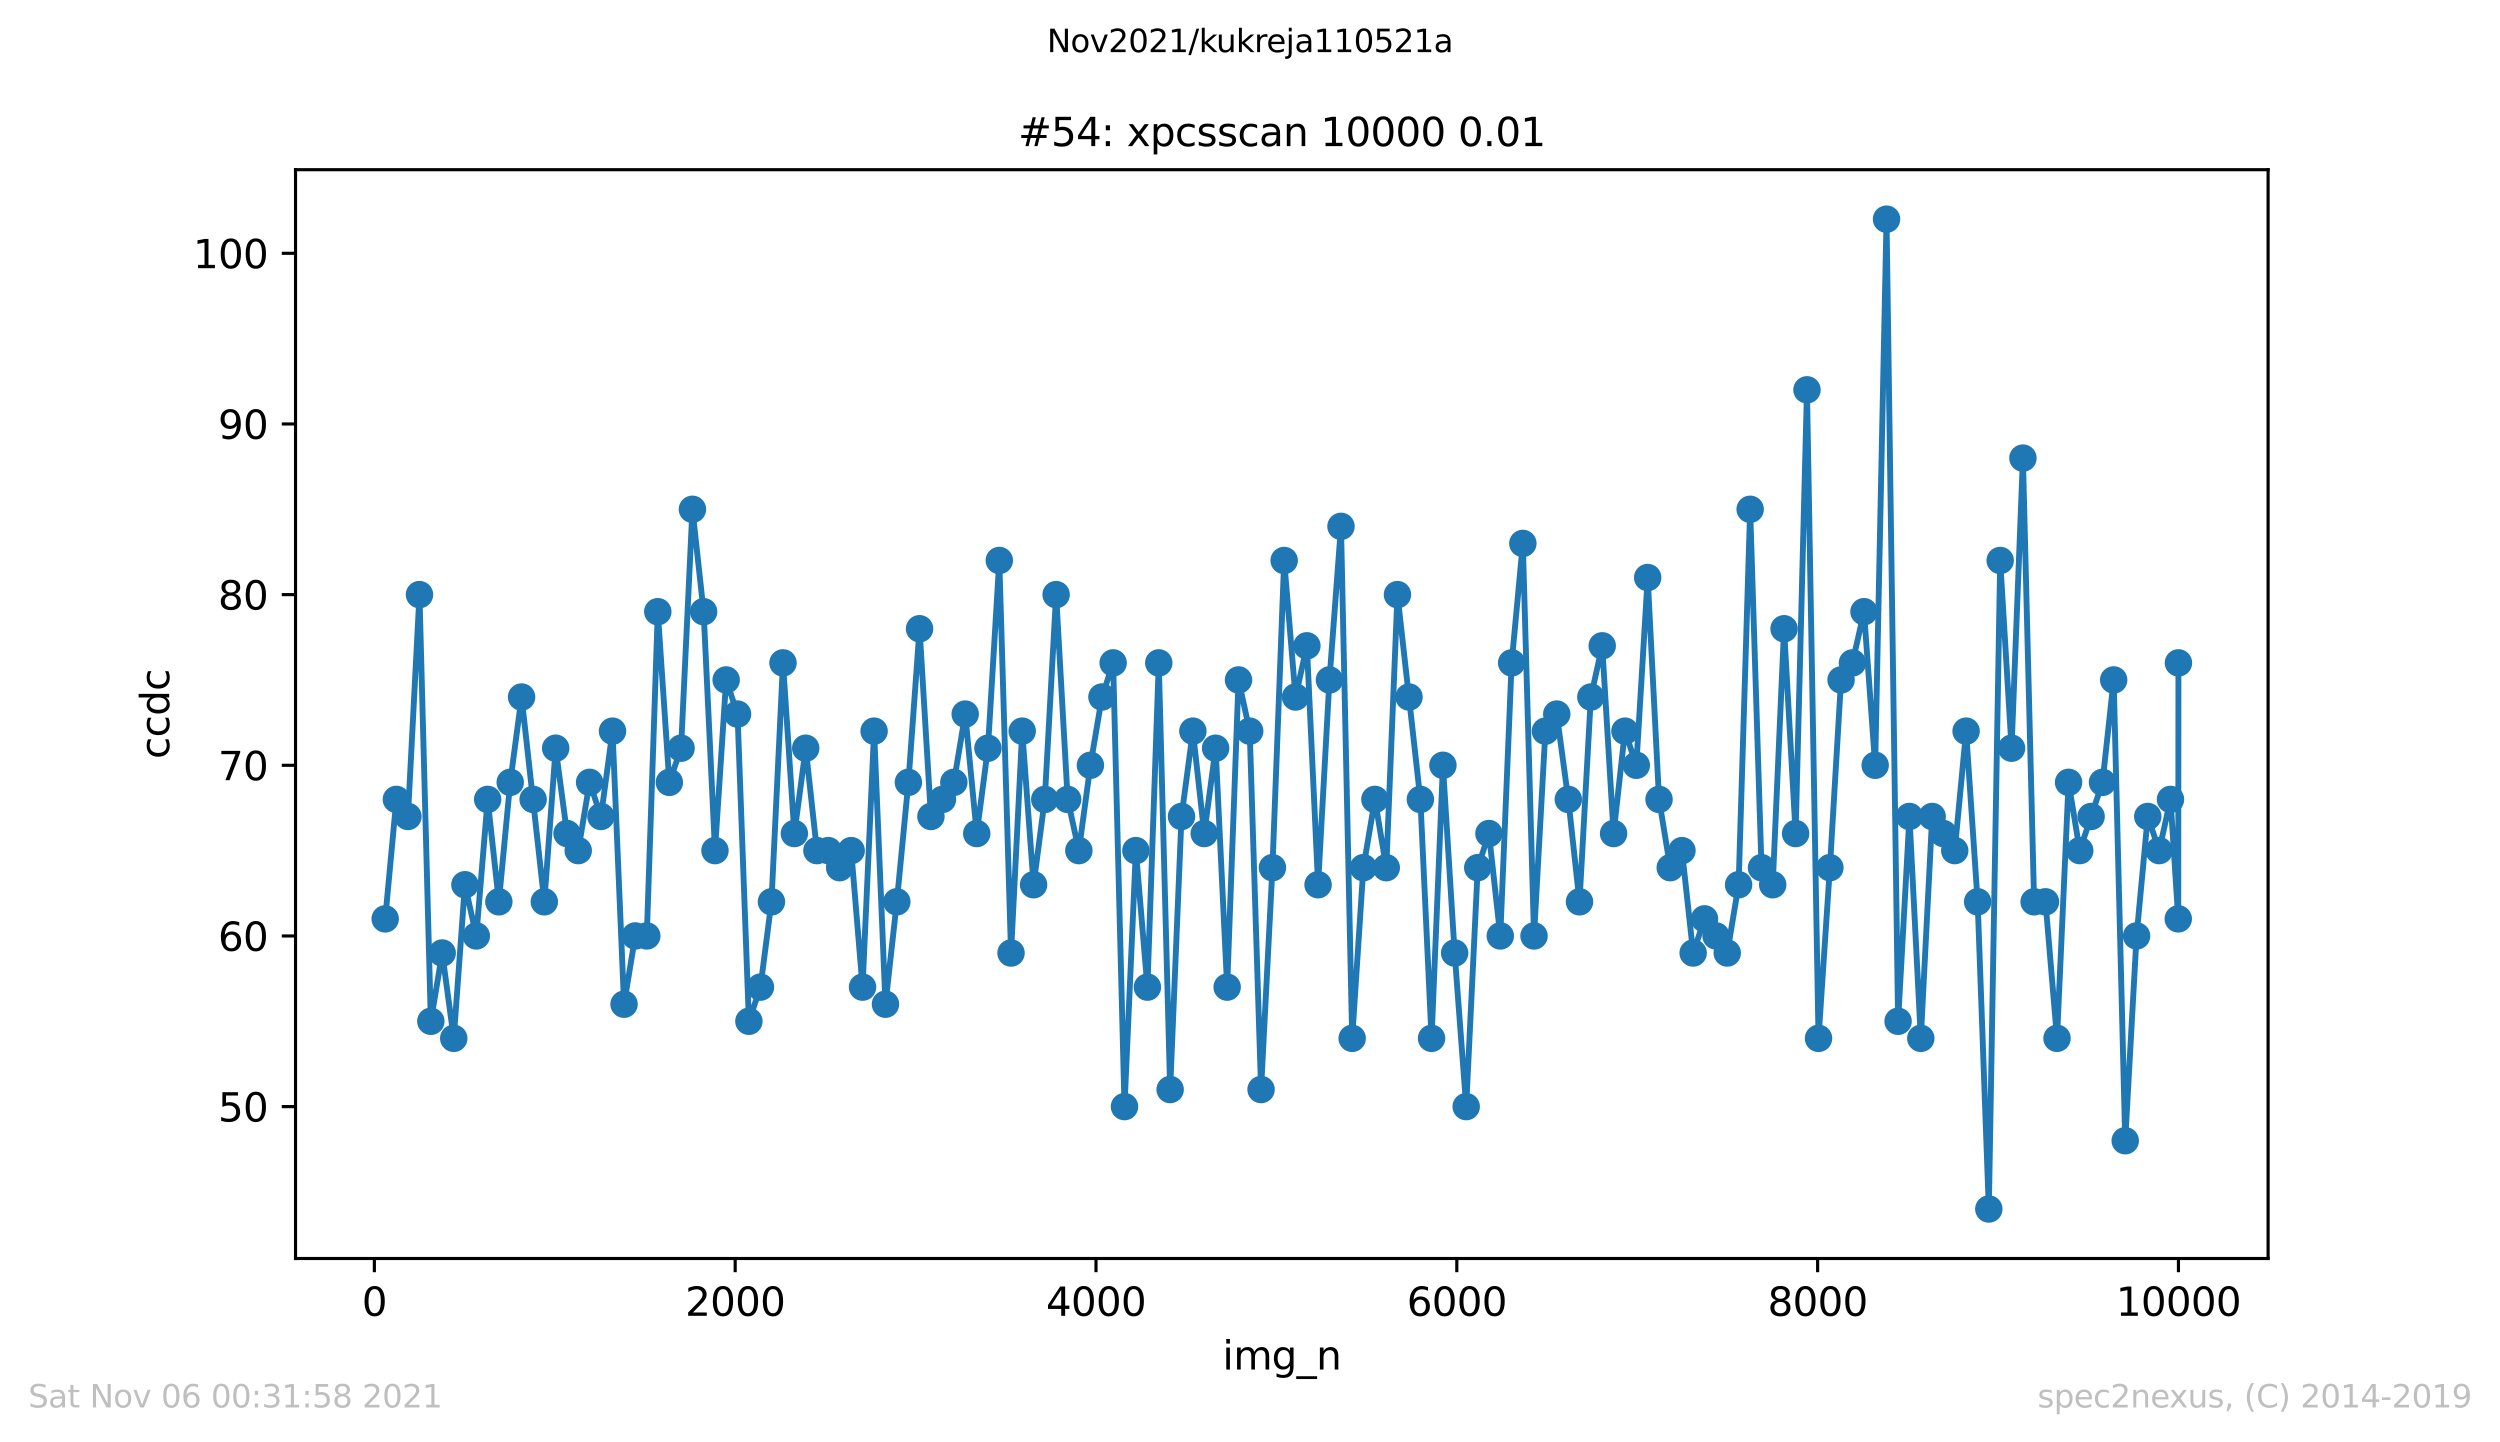 <?xml version="1.0" encoding="utf-8" standalone="no"?>
<!DOCTYPE svg PUBLIC "-//W3C//DTD SVG 1.1//EN"
  "http://www.w3.org/Graphics/SVG/1.1/DTD/svg11.dtd">
<svg height="367.2pt" version="1.1" viewBox="0 0 636.48 367.2" width="636.48pt" xmlns="http://www.w3.org/2000/svg" xmlns:xlink="http://www.w3.org/1999/xlink">
 <defs>
  <style type="text/css">*{stroke-linecap:butt;stroke-linejoin:round;}</style>
 </defs>
 <g id="figure_1">
  <g id="patch_1">
   <path d="M 0 367.2 
L 636.48 367.2 
L 636.48 0 
L 0 0 
z
" style="fill:#ffffff;"/>
  </g>
  <g id="axes_1">
   <g id="patch_2">
    <path d="M 75.24 320.4 
L 577.44 320.4 
L 577.44 43.2 
L 75.24 43.2 
z
" style="fill:#ffffff;"/>
   </g>
   <g id="matplotlib.axis_1">
    <g id="xtick_1">
     <g id="line2d_1">
      <defs>
       <path d="M 0 0 
L 0 3.5 
" id="ma8205737f3" style="stroke:#000000;stroke-width:0.8;"/>
      </defs>
      <g>
       <use style="stroke:#000000;stroke-width:0.8;" x="95.311" xlink:href="#ma8205737f3" y="320.4"/>
      </g>
     </g>
     <g id="text_1">
      <!-- 0 -->
      <g transform="translate(92.13 334.998)scale(0.1 -0.1)">
       <defs>
        <path d="M 2034 4250 
Q 1547 4250 1301 3770 
Q 1056 3291 1056 2328 
Q 1056 1369 1301 889 
Q 1547 409 2034 409 
Q 2525 409 2770 889 
Q 3016 1369 3016 2328 
Q 3016 3291 2770 3770 
Q 2525 4250 2034 4250 
z
M 2034 4750 
Q 2819 4750 3233 4129 
Q 3647 3509 3647 2328 
Q 3647 1150 3233 529 
Q 2819 -91 2034 -91 
Q 1250 -91 836 529 
Q 422 1150 422 2328 
Q 422 3509 836 4129 
Q 1250 4750 2034 4750 
z
" id="DejaVuSans-30" transform="scale(0.016)"/>
       </defs>
       <use xlink:href="#DejaVuSans-30"/>
      </g>
     </g>
    </g>
    <g id="xtick_2">
     <g id="line2d_2">
      <g>
       <use style="stroke:#000000;stroke-width:0.8;" x="187.172" xlink:href="#ma8205737f3" y="320.4"/>
      </g>
     </g>
     <g id="text_2">
      <!-- 2000 -->
      <g transform="translate(174.447 334.998)scale(0.1 -0.1)">
       <defs>
        <path d="M 1228 531 
L 3431 531 
L 3431 0 
L 469 0 
L 469 531 
Q 828 903 1448 1529 
Q 2069 2156 2228 2338 
Q 2531 2678 2651 2914 
Q 2772 3150 2772 3378 
Q 2772 3750 2511 3984 
Q 2250 4219 1831 4219 
Q 1534 4219 1204 4116 
Q 875 4013 500 3803 
L 500 4441 
Q 881 4594 1212 4672 
Q 1544 4750 1819 4750 
Q 2544 4750 2975 4387 
Q 3406 4025 3406 3419 
Q 3406 3131 3298 2873 
Q 3191 2616 2906 2266 
Q 2828 2175 2409 1742 
Q 1991 1309 1228 531 
z
" id="DejaVuSans-32" transform="scale(0.016)"/>
       </defs>
       <use xlink:href="#DejaVuSans-32"/>
       <use x="63.623" xlink:href="#DejaVuSans-30"/>
       <use x="127.246" xlink:href="#DejaVuSans-30"/>
       <use x="190.869" xlink:href="#DejaVuSans-30"/>
      </g>
     </g>
    </g>
    <g id="xtick_3">
     <g id="line2d_3">
      <g>
       <use style="stroke:#000000;stroke-width:0.8;" x="279.032" xlink:href="#ma8205737f3" y="320.4"/>
      </g>
     </g>
     <g id="text_3">
      <!-- 4000 -->
      <g transform="translate(266.307 334.998)scale(0.1 -0.1)">
       <defs>
        <path d="M 2419 4116 
L 825 1625 
L 2419 1625 
L 2419 4116 
z
M 2253 4666 
L 3047 4666 
L 3047 1625 
L 3713 1625 
L 3713 1100 
L 3047 1100 
L 3047 0 
L 2419 0 
L 2419 1100 
L 313 1100 
L 313 1709 
L 2253 4666 
z
" id="DejaVuSans-34" transform="scale(0.016)"/>
       </defs>
       <use xlink:href="#DejaVuSans-34"/>
       <use x="63.623" xlink:href="#DejaVuSans-30"/>
       <use x="127.246" xlink:href="#DejaVuSans-30"/>
       <use x="190.869" xlink:href="#DejaVuSans-30"/>
      </g>
     </g>
    </g>
    <g id="xtick_4">
     <g id="line2d_4">
      <g>
       <use style="stroke:#000000;stroke-width:0.8;" x="370.892" xlink:href="#ma8205737f3" y="320.4"/>
      </g>
     </g>
     <g id="text_4">
      <!-- 6000 -->
      <g transform="translate(358.167 334.998)scale(0.1 -0.1)">
       <defs>
        <path d="M 2113 2584 
Q 1688 2584 1439 2293 
Q 1191 2003 1191 1497 
Q 1191 994 1439 701 
Q 1688 409 2113 409 
Q 2538 409 2786 701 
Q 3034 994 3034 1497 
Q 3034 2003 2786 2293 
Q 2538 2584 2113 2584 
z
M 3366 4563 
L 3366 3988 
Q 3128 4100 2886 4159 
Q 2644 4219 2406 4219 
Q 1781 4219 1451 3797 
Q 1122 3375 1075 2522 
Q 1259 2794 1537 2939 
Q 1816 3084 2150 3084 
Q 2853 3084 3261 2657 
Q 3669 2231 3669 1497 
Q 3669 778 3244 343 
Q 2819 -91 2113 -91 
Q 1303 -91 875 529 
Q 447 1150 447 2328 
Q 447 3434 972 4092 
Q 1497 4750 2381 4750 
Q 2619 4750 2861 4703 
Q 3103 4656 3366 4563 
z
" id="DejaVuSans-36" transform="scale(0.016)"/>
       </defs>
       <use xlink:href="#DejaVuSans-36"/>
       <use x="63.623" xlink:href="#DejaVuSans-30"/>
       <use x="127.246" xlink:href="#DejaVuSans-30"/>
       <use x="190.869" xlink:href="#DejaVuSans-30"/>
      </g>
     </g>
    </g>
    <g id="xtick_5">
     <g id="line2d_5">
      <g>
       <use style="stroke:#000000;stroke-width:0.8;" x="462.752" xlink:href="#ma8205737f3" y="320.4"/>
      </g>
     </g>
     <g id="text_5">
      <!-- 8000 -->
      <g transform="translate(450.027 334.998)scale(0.1 -0.1)">
       <defs>
        <path d="M 2034 2216 
Q 1584 2216 1326 1975 
Q 1069 1734 1069 1313 
Q 1069 891 1326 650 
Q 1584 409 2034 409 
Q 2484 409 2743 651 
Q 3003 894 3003 1313 
Q 3003 1734 2745 1975 
Q 2488 2216 2034 2216 
z
M 1403 2484 
Q 997 2584 770 2862 
Q 544 3141 544 3541 
Q 544 4100 942 4425 
Q 1341 4750 2034 4750 
Q 2731 4750 3128 4425 
Q 3525 4100 3525 3541 
Q 3525 3141 3298 2862 
Q 3072 2584 2669 2484 
Q 3125 2378 3379 2068 
Q 3634 1759 3634 1313 
Q 3634 634 3220 271 
Q 2806 -91 2034 -91 
Q 1263 -91 848 271 
Q 434 634 434 1313 
Q 434 1759 690 2068 
Q 947 2378 1403 2484 
z
M 1172 3481 
Q 1172 3119 1398 2916 
Q 1625 2713 2034 2713 
Q 2441 2713 2670 2916 
Q 2900 3119 2900 3481 
Q 2900 3844 2670 4047 
Q 2441 4250 2034 4250 
Q 1625 4250 1398 4047 
Q 1172 3844 1172 3481 
z
" id="DejaVuSans-38" transform="scale(0.016)"/>
       </defs>
       <use xlink:href="#DejaVuSans-38"/>
       <use x="63.623" xlink:href="#DejaVuSans-30"/>
       <use x="127.246" xlink:href="#DejaVuSans-30"/>
       <use x="190.869" xlink:href="#DejaVuSans-30"/>
      </g>
     </g>
    </g>
    <g id="xtick_6">
     <g id="line2d_6">
      <g>
       <use style="stroke:#000000;stroke-width:0.8;" x="554.613" xlink:href="#ma8205737f3" y="320.4"/>
      </g>
     </g>
     <g id="text_6">
      <!-- 10000 -->
      <g transform="translate(538.706 334.998)scale(0.1 -0.1)">
       <defs>
        <path d="M 794 531 
L 1825 531 
L 1825 4091 
L 703 3866 
L 703 4441 
L 1819 4666 
L 2450 4666 
L 2450 531 
L 3481 531 
L 3481 0 
L 794 0 
L 794 531 
z
" id="DejaVuSans-31" transform="scale(0.016)"/>
       </defs>
       <use xlink:href="#DejaVuSans-31"/>
       <use x="63.623" xlink:href="#DejaVuSans-30"/>
       <use x="127.246" xlink:href="#DejaVuSans-30"/>
       <use x="190.869" xlink:href="#DejaVuSans-30"/>
       <use x="254.492" xlink:href="#DejaVuSans-30"/>
      </g>
     </g>
    </g>
    <g id="text_7">
     <!-- img_n -->
     <g transform="translate(311.238 348.677)scale(0.1 -0.1)">
      <defs>
       <path d="M 603 3500 
L 1178 3500 
L 1178 0 
L 603 0 
L 603 3500 
z
M 603 4863 
L 1178 4863 
L 1178 4134 
L 603 4134 
L 603 4863 
z
" id="DejaVuSans-69" transform="scale(0.016)"/>
       <path d="M 3328 2828 
Q 3544 3216 3844 3400 
Q 4144 3584 4550 3584 
Q 5097 3584 5394 3201 
Q 5691 2819 5691 2113 
L 5691 0 
L 5113 0 
L 5113 2094 
Q 5113 2597 4934 2840 
Q 4756 3084 4391 3084 
Q 3944 3084 3684 2787 
Q 3425 2491 3425 1978 
L 3425 0 
L 2847 0 
L 2847 2094 
Q 2847 2600 2669 2842 
Q 2491 3084 2119 3084 
Q 1678 3084 1418 2786 
Q 1159 2488 1159 1978 
L 1159 0 
L 581 0 
L 581 3500 
L 1159 3500 
L 1159 2956 
Q 1356 3278 1631 3431 
Q 1906 3584 2284 3584 
Q 2666 3584 2933 3390 
Q 3200 3197 3328 2828 
z
" id="DejaVuSans-6d" transform="scale(0.016)"/>
       <path d="M 2906 1791 
Q 2906 2416 2648 2759 
Q 2391 3103 1925 3103 
Q 1463 3103 1205 2759 
Q 947 2416 947 1791 
Q 947 1169 1205 825 
Q 1463 481 1925 481 
Q 2391 481 2648 825 
Q 2906 1169 2906 1791 
z
M 3481 434 
Q 3481 -459 3084 -895 
Q 2688 -1331 1869 -1331 
Q 1566 -1331 1297 -1286 
Q 1028 -1241 775 -1147 
L 775 -588 
Q 1028 -725 1275 -790 
Q 1522 -856 1778 -856 
Q 2344 -856 2625 -561 
Q 2906 -266 2906 331 
L 2906 616 
Q 2728 306 2450 153 
Q 2172 0 1784 0 
Q 1141 0 747 490 
Q 353 981 353 1791 
Q 353 2603 747 3093 
Q 1141 3584 1784 3584 
Q 2172 3584 2450 3431 
Q 2728 3278 2906 2969 
L 2906 3500 
L 3481 3500 
L 3481 434 
z
" id="DejaVuSans-67" transform="scale(0.016)"/>
       <path d="M 3263 -1063 
L 3263 -1509 
L -63 -1509 
L -63 -1063 
L 3263 -1063 
z
" id="DejaVuSans-5f" transform="scale(0.016)"/>
       <path d="M 3513 2113 
L 3513 0 
L 2938 0 
L 2938 2094 
Q 2938 2591 2744 2837 
Q 2550 3084 2163 3084 
Q 1697 3084 1428 2787 
Q 1159 2491 1159 1978 
L 1159 0 
L 581 0 
L 581 3500 
L 1159 3500 
L 1159 2956 
Q 1366 3272 1645 3428 
Q 1925 3584 2291 3584 
Q 2894 3584 3203 3211 
Q 3513 2838 3513 2113 
z
" id="DejaVuSans-6e" transform="scale(0.016)"/>
      </defs>
      <use xlink:href="#DejaVuSans-69"/>
      <use x="27.783" xlink:href="#DejaVuSans-6d"/>
      <use x="125.195" xlink:href="#DejaVuSans-67"/>
      <use x="188.672" xlink:href="#DejaVuSans-5f"/>
      <use x="238.672" xlink:href="#DejaVuSans-6e"/>
     </g>
    </g>
   </g>
   <g id="matplotlib.axis_2">
    <g id="ytick_1">
     <g id="line2d_7">
      <defs>
       <path d="M 0 0 
L -3.5 0 
" id="ma0d71c9912" style="stroke:#000000;stroke-width:0.8;"/>
      </defs>
      <g>
       <use style="stroke:#000000;stroke-width:0.8;" x="75.24" xlink:href="#ma0d71c9912" y="281.731"/>
      </g>
     </g>
     <g id="text_8">
      <!-- 50 -->
      <g transform="translate(55.515 285.53)scale(0.1 -0.1)">
       <defs>
        <path d="M 691 4666 
L 3169 4666 
L 3169 4134 
L 1269 4134 
L 1269 2991 
Q 1406 3038 1543 3061 
Q 1681 3084 1819 3084 
Q 2600 3084 3056 2656 
Q 3513 2228 3513 1497 
Q 3513 744 3044 326 
Q 2575 -91 1722 -91 
Q 1428 -91 1123 -41 
Q 819 9 494 109 
L 494 744 
Q 775 591 1075 516 
Q 1375 441 1709 441 
Q 2250 441 2565 725 
Q 2881 1009 2881 1497 
Q 2881 1984 2565 2268 
Q 2250 2553 1709 2553 
Q 1456 2553 1204 2497 
Q 953 2441 691 2322 
L 691 4666 
z
" id="DejaVuSans-35" transform="scale(0.016)"/>
       </defs>
       <use xlink:href="#DejaVuSans-35"/>
       <use x="63.623" xlink:href="#DejaVuSans-30"/>
      </g>
     </g>
    </g>
    <g id="ytick_2">
     <g id="line2d_8">
      <g>
       <use style="stroke:#000000;stroke-width:0.8;" x="75.24" xlink:href="#ma0d71c9912" y="238.283"/>
      </g>
     </g>
     <g id="text_9">
      <!-- 60 -->
      <g transform="translate(55.515 242.082)scale(0.1 -0.1)">
       <use xlink:href="#DejaVuSans-36"/>
       <use x="63.623" xlink:href="#DejaVuSans-30"/>
      </g>
     </g>
    </g>
    <g id="ytick_3">
     <g id="line2d_9">
      <g>
       <use style="stroke:#000000;stroke-width:0.8;" x="75.24" xlink:href="#ma0d71c9912" y="194.834"/>
      </g>
     </g>
     <g id="text_10">
      <!-- 70 -->
      <g transform="translate(55.515 198.634)scale(0.1 -0.1)">
       <defs>
        <path d="M 525 4666 
L 3525 4666 
L 3525 4397 
L 1831 0 
L 1172 0 
L 2766 4134 
L 525 4134 
L 525 4666 
z
" id="DejaVuSans-37" transform="scale(0.016)"/>
       </defs>
       <use xlink:href="#DejaVuSans-37"/>
       <use x="63.623" xlink:href="#DejaVuSans-30"/>
      </g>
     </g>
    </g>
    <g id="ytick_4">
     <g id="line2d_10">
      <g>
       <use style="stroke:#000000;stroke-width:0.8;" x="75.24" xlink:href="#ma0d71c9912" y="151.386"/>
      </g>
     </g>
     <g id="text_11">
      <!-- 80 -->
      <g transform="translate(55.515 155.185)scale(0.1 -0.1)">
       <use xlink:href="#DejaVuSans-38"/>
       <use x="63.623" xlink:href="#DejaVuSans-30"/>
      </g>
     </g>
    </g>
    <g id="ytick_5">
     <g id="line2d_11">
      <g>
       <use style="stroke:#000000;stroke-width:0.8;" x="75.24" xlink:href="#ma0d71c9912" y="107.938"/>
      </g>
     </g>
     <g id="text_12">
      <!-- 90 -->
      <g transform="translate(55.515 111.737)scale(0.1 -0.1)">
       <defs>
        <path d="M 703 97 
L 703 672 
Q 941 559 1184 500 
Q 1428 441 1663 441 
Q 2288 441 2617 861 
Q 2947 1281 2994 2138 
Q 2813 1869 2534 1725 
Q 2256 1581 1919 1581 
Q 1219 1581 811 2004 
Q 403 2428 403 3163 
Q 403 3881 828 4315 
Q 1253 4750 1959 4750 
Q 2769 4750 3195 4129 
Q 3622 3509 3622 2328 
Q 3622 1225 3098 567 
Q 2575 -91 1691 -91 
Q 1453 -91 1209 -44 
Q 966 3 703 97 
z
M 1959 2075 
Q 2384 2075 2632 2365 
Q 2881 2656 2881 3163 
Q 2881 3666 2632 3958 
Q 2384 4250 1959 4250 
Q 1534 4250 1286 3958 
Q 1038 3666 1038 3163 
Q 1038 2656 1286 2365 
Q 1534 2075 1959 2075 
z
" id="DejaVuSans-39" transform="scale(0.016)"/>
       </defs>
       <use xlink:href="#DejaVuSans-39"/>
       <use x="63.623" xlink:href="#DejaVuSans-30"/>
      </g>
     </g>
    </g>
    <g id="ytick_6">
     <g id="line2d_12">
      <g>
       <use style="stroke:#000000;stroke-width:0.8;" x="75.24" xlink:href="#ma0d71c9912" y="64.49"/>
      </g>
     </g>
     <g id="text_13">
      <!-- 100 -->
      <g transform="translate(49.153 68.289)scale(0.1 -0.1)">
       <use xlink:href="#DejaVuSans-31"/>
       <use x="63.623" xlink:href="#DejaVuSans-30"/>
       <use x="127.246" xlink:href="#DejaVuSans-30"/>
      </g>
     </g>
    </g>
    <g id="text_14">
     <!-- ccdc -->
     <g transform="translate(43.073 193.222)rotate(-90)scale(0.1 -0.1)">
      <defs>
       <path d="M 3122 3366 
L 3122 2828 
Q 2878 2963 2633 3030 
Q 2388 3097 2138 3097 
Q 1578 3097 1268 2742 
Q 959 2388 959 1747 
Q 959 1106 1268 751 
Q 1578 397 2138 397 
Q 2388 397 2633 464 
Q 2878 531 3122 666 
L 3122 134 
Q 2881 22 2623 -34 
Q 2366 -91 2075 -91 
Q 1284 -91 818 406 
Q 353 903 353 1747 
Q 353 2603 823 3093 
Q 1294 3584 2113 3584 
Q 2378 3584 2631 3529 
Q 2884 3475 3122 3366 
z
" id="DejaVuSans-63" transform="scale(0.016)"/>
       <path d="M 2906 2969 
L 2906 4863 
L 3481 4863 
L 3481 0 
L 2906 0 
L 2906 525 
Q 2725 213 2448 61 
Q 2172 -91 1784 -91 
Q 1150 -91 751 415 
Q 353 922 353 1747 
Q 353 2572 751 3078 
Q 1150 3584 1784 3584 
Q 2172 3584 2448 3432 
Q 2725 3281 2906 2969 
z
M 947 1747 
Q 947 1113 1208 752 
Q 1469 391 1925 391 
Q 2381 391 2643 752 
Q 2906 1113 2906 1747 
Q 2906 2381 2643 2742 
Q 2381 3103 1925 3103 
Q 1469 3103 1208 2742 
Q 947 2381 947 1747 
z
" id="DejaVuSans-64" transform="scale(0.016)"/>
      </defs>
      <use xlink:href="#DejaVuSans-63"/>
      <use x="54.98" xlink:href="#DejaVuSans-63"/>
      <use x="109.961" xlink:href="#DejaVuSans-64"/>
      <use x="173.438" xlink:href="#DejaVuSans-63"/>
     </g>
    </g>
   </g>
   <g id="line2d_13">
    <path clip-path="url(#p7fb77f0af6)" d="M 98.067 233.938 
L 100.915 203.524 
L 103.854 207.869 
L 106.794 151.386 
L 109.688 260.007 
L 112.581 242.628 
L 115.521 264.352 
L 118.368 225.248 
L 121.262 238.283 
L 124.156 203.524 
L 127.003 229.593 
L 129.897 199.179 
L 132.79 177.455 
L 138.578 229.593 
L 141.471 190.49 
L 144.365 212.214 
L 147.213 216.559 
L 150.106 199.179 
L 153 207.869 
L 155.939 186.145 
L 158.879 255.662 
L 161.726 238.283 
L 164.666 238.283 
L 167.468 155.731 
L 170.407 199.179 
L 173.393 190.49 
L 176.286 129.662 
L 179.134 155.731 
L 182.028 216.559 
L 184.875 173.11 
L 187.769 181.8 
L 190.662 260.007 
L 193.602 251.317 
L 196.404 229.593 
L 199.343 168.766 
L 202.237 212.214 
L 205.13 190.49 
L 207.978 216.559 
L 210.872 216.559 
L 213.765 220.903 
L 216.705 216.559 
L 219.598 251.317 
L 222.538 186.145 
L 225.432 255.662 
L 228.325 229.593 
L 231.265 199.179 
L 234.112 160.076 
L 237.006 207.869 
L 242.839 199.179 
L 245.733 181.8 
L 248.672 212.214 
L 251.52 190.49 
L 254.413 142.697 
L 257.399 242.628 
L 260.247 186.145 
L 263.14 225.248 
L 265.988 203.524 
L 268.881 151.386 
L 271.821 203.524 
L 274.669 216.559 
L 277.608 194.834 
L 280.548 177.455 
L 283.395 168.766 
L 286.289 281.731 
L 289.183 216.559 
L 292.122 251.317 
L 295.016 168.766 
L 297.909 277.386 
L 300.803 207.869 
L 303.696 186.145 
L 306.59 212.214 
L 309.484 190.49 
L 312.423 251.317 
L 315.317 173.11 
L 318.164 186.145 
L 321.058 277.386 
L 323.952 220.903 
L 326.937 142.697 
L 329.831 177.455 
L 332.724 164.421 
L 335.572 225.248 
L 338.466 173.11 
L 341.405 134.007 
L 344.253 264.352 
L 347.1 220.903 
L 350.04 203.524 
L 352.934 220.903 
L 355.781 151.386 
L 361.614 203.524 
L 364.462 264.352 
L 367.356 194.834 
L 370.341 242.628 
L 373.281 281.731 
L 376.22 220.903 
L 379.068 212.214 
L 381.961 238.283 
L 384.855 168.766 
L 387.703 138.352 
L 390.55 238.283 
L 393.444 186.145 
L 396.338 181.8 
L 399.277 203.524 
L 402.125 229.593 
L 405.018 177.455 
L 407.912 164.421 
L 410.806 212.214 
L 413.699 186.145 
L 416.593 194.834 
L 419.486 147.041 
L 422.38 203.524 
L 425.228 220.903 
L 428.213 216.559 
L 431.061 242.628 
L 433.954 233.938 
L 439.741 242.628 
L 442.635 225.248 
L 445.575 129.662 
L 448.468 220.903 
L 451.316 225.248 
L 454.209 160.076 
L 457.149 212.214 
L 460.043 99.248 
L 462.982 264.352 
L 465.876 220.903 
L 468.723 173.11 
L 471.617 168.766 
L 474.557 155.731 
L 477.404 194.834 
L 480.298 55.8 
L 483.237 260.007 
L 486.131 207.869 
L 489.025 264.352 
L 491.918 207.869 
L 497.659 216.559 
L 500.553 186.145 
L 503.492 229.593 
L 506.34 307.8 
L 509.234 142.697 
L 512.127 190.49 
L 515.021 116.628 
L 517.869 229.593 
L 520.762 229.593 
L 523.702 264.352 
L 526.641 199.179 
L 529.489 216.559 
L 535.276 199.179 
L 538.124 173.11 
L 541.063 290.421 
L 543.957 238.283 
L 546.805 207.869 
L 549.698 216.559 
L 552.592 203.524 
L 554.567 233.938 
L 554.613 168.766 
L 554.613 168.766 
" style="fill:none;stroke:#1f77b4;stroke-linecap:square;stroke-width:1.5;"/>
    <defs>
     <path d="M 0 3 
C 0.796 3 1.559 2.684 2.121 2.121 
C 2.684 1.559 3 0.796 3 0 
C 3 -0.796 2.684 -1.559 2.121 -2.121 
C 1.559 -2.684 0.796 -3 0 -3 
C -0.796 -3 -1.559 -2.684 -2.121 -2.121 
C -2.684 -1.559 -3 -0.796 -3 0 
C -3 0.796 -2.684 1.559 -2.121 2.121 
C -1.559 2.684 -0.796 3 0 3 
z
" id="m598ad8a602" style="stroke:#1f77b4;"/>
    </defs>
    <g clip-path="url(#p7fb77f0af6)">
     <use style="fill:#1f77b4;stroke:#1f77b4;" x="98.067" xlink:href="#m598ad8a602" y="233.938"/>
     <use style="fill:#1f77b4;stroke:#1f77b4;" x="100.915" xlink:href="#m598ad8a602" y="203.524"/>
     <use style="fill:#1f77b4;stroke:#1f77b4;" x="103.854" xlink:href="#m598ad8a602" y="207.869"/>
     <use style="fill:#1f77b4;stroke:#1f77b4;" x="106.794" xlink:href="#m598ad8a602" y="151.386"/>
     <use style="fill:#1f77b4;stroke:#1f77b4;" x="109.688" xlink:href="#m598ad8a602" y="260.007"/>
     <use style="fill:#1f77b4;stroke:#1f77b4;" x="112.581" xlink:href="#m598ad8a602" y="242.628"/>
     <use style="fill:#1f77b4;stroke:#1f77b4;" x="115.521" xlink:href="#m598ad8a602" y="264.352"/>
     <use style="fill:#1f77b4;stroke:#1f77b4;" x="118.368" xlink:href="#m598ad8a602" y="225.248"/>
     <use style="fill:#1f77b4;stroke:#1f77b4;" x="121.262" xlink:href="#m598ad8a602" y="238.283"/>
     <use style="fill:#1f77b4;stroke:#1f77b4;" x="124.156" xlink:href="#m598ad8a602" y="203.524"/>
     <use style="fill:#1f77b4;stroke:#1f77b4;" x="127.003" xlink:href="#m598ad8a602" y="229.593"/>
     <use style="fill:#1f77b4;stroke:#1f77b4;" x="129.897" xlink:href="#m598ad8a602" y="199.179"/>
     <use style="fill:#1f77b4;stroke:#1f77b4;" x="132.79" xlink:href="#m598ad8a602" y="177.455"/>
     <use style="fill:#1f77b4;stroke:#1f77b4;" x="135.73" xlink:href="#m598ad8a602" y="203.524"/>
     <use style="fill:#1f77b4;stroke:#1f77b4;" x="138.578" xlink:href="#m598ad8a602" y="229.593"/>
     <use style="fill:#1f77b4;stroke:#1f77b4;" x="141.471" xlink:href="#m598ad8a602" y="190.49"/>
     <use style="fill:#1f77b4;stroke:#1f77b4;" x="144.365" xlink:href="#m598ad8a602" y="212.214"/>
     <use style="fill:#1f77b4;stroke:#1f77b4;" x="147.213" xlink:href="#m598ad8a602" y="216.559"/>
     <use style="fill:#1f77b4;stroke:#1f77b4;" x="150.106" xlink:href="#m598ad8a602" y="199.179"/>
     <use style="fill:#1f77b4;stroke:#1f77b4;" x="153" xlink:href="#m598ad8a602" y="207.869"/>
     <use style="fill:#1f77b4;stroke:#1f77b4;" x="155.939" xlink:href="#m598ad8a602" y="186.145"/>
     <use style="fill:#1f77b4;stroke:#1f77b4;" x="158.879" xlink:href="#m598ad8a602" y="255.662"/>
     <use style="fill:#1f77b4;stroke:#1f77b4;" x="161.726" xlink:href="#m598ad8a602" y="238.283"/>
     <use style="fill:#1f77b4;stroke:#1f77b4;" x="164.666" xlink:href="#m598ad8a602" y="238.283"/>
     <use style="fill:#1f77b4;stroke:#1f77b4;" x="167.468" xlink:href="#m598ad8a602" y="155.731"/>
     <use style="fill:#1f77b4;stroke:#1f77b4;" x="170.407" xlink:href="#m598ad8a602" y="199.179"/>
     <use style="fill:#1f77b4;stroke:#1f77b4;" x="173.393" xlink:href="#m598ad8a602" y="190.49"/>
     <use style="fill:#1f77b4;stroke:#1f77b4;" x="176.286" xlink:href="#m598ad8a602" y="129.662"/>
     <use style="fill:#1f77b4;stroke:#1f77b4;" x="179.134" xlink:href="#m598ad8a602" y="155.731"/>
     <use style="fill:#1f77b4;stroke:#1f77b4;" x="182.028" xlink:href="#m598ad8a602" y="216.559"/>
     <use style="fill:#1f77b4;stroke:#1f77b4;" x="184.875" xlink:href="#m598ad8a602" y="173.11"/>
     <use style="fill:#1f77b4;stroke:#1f77b4;" x="187.769" xlink:href="#m598ad8a602" y="181.8"/>
     <use style="fill:#1f77b4;stroke:#1f77b4;" x="190.662" xlink:href="#m598ad8a602" y="260.007"/>
     <use style="fill:#1f77b4;stroke:#1f77b4;" x="193.602" xlink:href="#m598ad8a602" y="251.317"/>
     <use style="fill:#1f77b4;stroke:#1f77b4;" x="196.404" xlink:href="#m598ad8a602" y="229.593"/>
     <use style="fill:#1f77b4;stroke:#1f77b4;" x="199.343" xlink:href="#m598ad8a602" y="168.766"/>
     <use style="fill:#1f77b4;stroke:#1f77b4;" x="202.237" xlink:href="#m598ad8a602" y="212.214"/>
     <use style="fill:#1f77b4;stroke:#1f77b4;" x="205.13" xlink:href="#m598ad8a602" y="190.49"/>
     <use style="fill:#1f77b4;stroke:#1f77b4;" x="207.978" xlink:href="#m598ad8a602" y="216.559"/>
     <use style="fill:#1f77b4;stroke:#1f77b4;" x="210.872" xlink:href="#m598ad8a602" y="216.559"/>
     <use style="fill:#1f77b4;stroke:#1f77b4;" x="213.765" xlink:href="#m598ad8a602" y="220.903"/>
     <use style="fill:#1f77b4;stroke:#1f77b4;" x="216.705" xlink:href="#m598ad8a602" y="216.559"/>
     <use style="fill:#1f77b4;stroke:#1f77b4;" x="219.598" xlink:href="#m598ad8a602" y="251.317"/>
     <use style="fill:#1f77b4;stroke:#1f77b4;" x="222.538" xlink:href="#m598ad8a602" y="186.145"/>
     <use style="fill:#1f77b4;stroke:#1f77b4;" x="225.432" xlink:href="#m598ad8a602" y="255.662"/>
     <use style="fill:#1f77b4;stroke:#1f77b4;" x="228.325" xlink:href="#m598ad8a602" y="229.593"/>
     <use style="fill:#1f77b4;stroke:#1f77b4;" x="231.265" xlink:href="#m598ad8a602" y="199.179"/>
     <use style="fill:#1f77b4;stroke:#1f77b4;" x="234.112" xlink:href="#m598ad8a602" y="160.076"/>
     <use style="fill:#1f77b4;stroke:#1f77b4;" x="237.006" xlink:href="#m598ad8a602" y="207.869"/>
     <use style="fill:#1f77b4;stroke:#1f77b4;" x="239.945" xlink:href="#m598ad8a602" y="203.524"/>
     <use style="fill:#1f77b4;stroke:#1f77b4;" x="242.839" xlink:href="#m598ad8a602" y="199.179"/>
     <use style="fill:#1f77b4;stroke:#1f77b4;" x="245.733" xlink:href="#m598ad8a602" y="181.8"/>
     <use style="fill:#1f77b4;stroke:#1f77b4;" x="248.672" xlink:href="#m598ad8a602" y="212.214"/>
     <use style="fill:#1f77b4;stroke:#1f77b4;" x="251.52" xlink:href="#m598ad8a602" y="190.49"/>
     <use style="fill:#1f77b4;stroke:#1f77b4;" x="254.413" xlink:href="#m598ad8a602" y="142.697"/>
     <use style="fill:#1f77b4;stroke:#1f77b4;" x="257.399" xlink:href="#m598ad8a602" y="242.628"/>
     <use style="fill:#1f77b4;stroke:#1f77b4;" x="260.247" xlink:href="#m598ad8a602" y="186.145"/>
     <use style="fill:#1f77b4;stroke:#1f77b4;" x="263.14" xlink:href="#m598ad8a602" y="225.248"/>
     <use style="fill:#1f77b4;stroke:#1f77b4;" x="265.988" xlink:href="#m598ad8a602" y="203.524"/>
     <use style="fill:#1f77b4;stroke:#1f77b4;" x="268.881" xlink:href="#m598ad8a602" y="151.386"/>
     <use style="fill:#1f77b4;stroke:#1f77b4;" x="271.821" xlink:href="#m598ad8a602" y="203.524"/>
     <use style="fill:#1f77b4;stroke:#1f77b4;" x="274.669" xlink:href="#m598ad8a602" y="216.559"/>
     <use style="fill:#1f77b4;stroke:#1f77b4;" x="277.608" xlink:href="#m598ad8a602" y="194.834"/>
     <use style="fill:#1f77b4;stroke:#1f77b4;" x="280.548" xlink:href="#m598ad8a602" y="177.455"/>
     <use style="fill:#1f77b4;stroke:#1f77b4;" x="283.395" xlink:href="#m598ad8a602" y="168.766"/>
     <use style="fill:#1f77b4;stroke:#1f77b4;" x="286.289" xlink:href="#m598ad8a602" y="281.731"/>
     <use style="fill:#1f77b4;stroke:#1f77b4;" x="289.183" xlink:href="#m598ad8a602" y="216.559"/>
     <use style="fill:#1f77b4;stroke:#1f77b4;" x="292.122" xlink:href="#m598ad8a602" y="251.317"/>
     <use style="fill:#1f77b4;stroke:#1f77b4;" x="295.016" xlink:href="#m598ad8a602" y="168.766"/>
     <use style="fill:#1f77b4;stroke:#1f77b4;" x="297.909" xlink:href="#m598ad8a602" y="277.386"/>
     <use style="fill:#1f77b4;stroke:#1f77b4;" x="300.803" xlink:href="#m598ad8a602" y="207.869"/>
     <use style="fill:#1f77b4;stroke:#1f77b4;" x="303.696" xlink:href="#m598ad8a602" y="186.145"/>
     <use style="fill:#1f77b4;stroke:#1f77b4;" x="306.59" xlink:href="#m598ad8a602" y="212.214"/>
     <use style="fill:#1f77b4;stroke:#1f77b4;" x="309.484" xlink:href="#m598ad8a602" y="190.49"/>
     <use style="fill:#1f77b4;stroke:#1f77b4;" x="312.423" xlink:href="#m598ad8a602" y="251.317"/>
     <use style="fill:#1f77b4;stroke:#1f77b4;" x="315.317" xlink:href="#m598ad8a602" y="173.11"/>
     <use style="fill:#1f77b4;stroke:#1f77b4;" x="318.164" xlink:href="#m598ad8a602" y="186.145"/>
     <use style="fill:#1f77b4;stroke:#1f77b4;" x="321.058" xlink:href="#m598ad8a602" y="277.386"/>
     <use style="fill:#1f77b4;stroke:#1f77b4;" x="323.952" xlink:href="#m598ad8a602" y="220.903"/>
     <use style="fill:#1f77b4;stroke:#1f77b4;" x="326.937" xlink:href="#m598ad8a602" y="142.697"/>
     <use style="fill:#1f77b4;stroke:#1f77b4;" x="329.831" xlink:href="#m598ad8a602" y="177.455"/>
     <use style="fill:#1f77b4;stroke:#1f77b4;" x="332.724" xlink:href="#m598ad8a602" y="164.421"/>
     <use style="fill:#1f77b4;stroke:#1f77b4;" x="335.572" xlink:href="#m598ad8a602" y="225.248"/>
     <use style="fill:#1f77b4;stroke:#1f77b4;" x="338.466" xlink:href="#m598ad8a602" y="173.11"/>
     <use style="fill:#1f77b4;stroke:#1f77b4;" x="341.405" xlink:href="#m598ad8a602" y="134.007"/>
     <use style="fill:#1f77b4;stroke:#1f77b4;" x="344.253" xlink:href="#m598ad8a602" y="264.352"/>
     <use style="fill:#1f77b4;stroke:#1f77b4;" x="347.1" xlink:href="#m598ad8a602" y="220.903"/>
     <use style="fill:#1f77b4;stroke:#1f77b4;" x="350.04" xlink:href="#m598ad8a602" y="203.524"/>
     <use style="fill:#1f77b4;stroke:#1f77b4;" x="352.934" xlink:href="#m598ad8a602" y="220.903"/>
     <use style="fill:#1f77b4;stroke:#1f77b4;" x="355.781" xlink:href="#m598ad8a602" y="151.386"/>
     <use style="fill:#1f77b4;stroke:#1f77b4;" x="358.721" xlink:href="#m598ad8a602" y="177.455"/>
     <use style="fill:#1f77b4;stroke:#1f77b4;" x="361.614" xlink:href="#m598ad8a602" y="203.524"/>
     <use style="fill:#1f77b4;stroke:#1f77b4;" x="364.462" xlink:href="#m598ad8a602" y="264.352"/>
     <use style="fill:#1f77b4;stroke:#1f77b4;" x="367.356" xlink:href="#m598ad8a602" y="194.834"/>
     <use style="fill:#1f77b4;stroke:#1f77b4;" x="370.341" xlink:href="#m598ad8a602" y="242.628"/>
     <use style="fill:#1f77b4;stroke:#1f77b4;" x="373.281" xlink:href="#m598ad8a602" y="281.731"/>
     <use style="fill:#1f77b4;stroke:#1f77b4;" x="376.22" xlink:href="#m598ad8a602" y="220.903"/>
     <use style="fill:#1f77b4;stroke:#1f77b4;" x="379.068" xlink:href="#m598ad8a602" y="212.214"/>
     <use style="fill:#1f77b4;stroke:#1f77b4;" x="381.961" xlink:href="#m598ad8a602" y="238.283"/>
     <use style="fill:#1f77b4;stroke:#1f77b4;" x="384.855" xlink:href="#m598ad8a602" y="168.766"/>
     <use style="fill:#1f77b4;stroke:#1f77b4;" x="387.703" xlink:href="#m598ad8a602" y="138.352"/>
     <use style="fill:#1f77b4;stroke:#1f77b4;" x="390.55" xlink:href="#m598ad8a602" y="238.283"/>
     <use style="fill:#1f77b4;stroke:#1f77b4;" x="393.444" xlink:href="#m598ad8a602" y="186.145"/>
     <use style="fill:#1f77b4;stroke:#1f77b4;" x="396.338" xlink:href="#m598ad8a602" y="181.8"/>
     <use style="fill:#1f77b4;stroke:#1f77b4;" x="399.277" xlink:href="#m598ad8a602" y="203.524"/>
     <use style="fill:#1f77b4;stroke:#1f77b4;" x="402.125" xlink:href="#m598ad8a602" y="229.593"/>
     <use style="fill:#1f77b4;stroke:#1f77b4;" x="405.018" xlink:href="#m598ad8a602" y="177.455"/>
     <use style="fill:#1f77b4;stroke:#1f77b4;" x="407.912" xlink:href="#m598ad8a602" y="164.421"/>
     <use style="fill:#1f77b4;stroke:#1f77b4;" x="410.806" xlink:href="#m598ad8a602" y="212.214"/>
     <use style="fill:#1f77b4;stroke:#1f77b4;" x="413.699" xlink:href="#m598ad8a602" y="186.145"/>
     <use style="fill:#1f77b4;stroke:#1f77b4;" x="416.593" xlink:href="#m598ad8a602" y="194.834"/>
     <use style="fill:#1f77b4;stroke:#1f77b4;" x="419.486" xlink:href="#m598ad8a602" y="147.041"/>
     <use style="fill:#1f77b4;stroke:#1f77b4;" x="422.38" xlink:href="#m598ad8a602" y="203.524"/>
     <use style="fill:#1f77b4;stroke:#1f77b4;" x="425.228" xlink:href="#m598ad8a602" y="220.903"/>
     <use style="fill:#1f77b4;stroke:#1f77b4;" x="428.213" xlink:href="#m598ad8a602" y="216.559"/>
     <use style="fill:#1f77b4;stroke:#1f77b4;" x="431.061" xlink:href="#m598ad8a602" y="242.628"/>
     <use style="fill:#1f77b4;stroke:#1f77b4;" x="433.954" xlink:href="#m598ad8a602" y="233.938"/>
     <use style="fill:#1f77b4;stroke:#1f77b4;" x="436.894" xlink:href="#m598ad8a602" y="238.283"/>
     <use style="fill:#1f77b4;stroke:#1f77b4;" x="439.741" xlink:href="#m598ad8a602" y="242.628"/>
     <use style="fill:#1f77b4;stroke:#1f77b4;" x="442.635" xlink:href="#m598ad8a602" y="225.248"/>
     <use style="fill:#1f77b4;stroke:#1f77b4;" x="445.575" xlink:href="#m598ad8a602" y="129.662"/>
     <use style="fill:#1f77b4;stroke:#1f77b4;" x="448.468" xlink:href="#m598ad8a602" y="220.903"/>
     <use style="fill:#1f77b4;stroke:#1f77b4;" x="451.316" xlink:href="#m598ad8a602" y="225.248"/>
     <use style="fill:#1f77b4;stroke:#1f77b4;" x="454.209" xlink:href="#m598ad8a602" y="160.076"/>
     <use style="fill:#1f77b4;stroke:#1f77b4;" x="457.149" xlink:href="#m598ad8a602" y="212.214"/>
     <use style="fill:#1f77b4;stroke:#1f77b4;" x="460.043" xlink:href="#m598ad8a602" y="99.248"/>
     <use style="fill:#1f77b4;stroke:#1f77b4;" x="462.982" xlink:href="#m598ad8a602" y="264.352"/>
     <use style="fill:#1f77b4;stroke:#1f77b4;" x="465.876" xlink:href="#m598ad8a602" y="220.903"/>
     <use style="fill:#1f77b4;stroke:#1f77b4;" x="468.723" xlink:href="#m598ad8a602" y="173.11"/>
     <use style="fill:#1f77b4;stroke:#1f77b4;" x="471.617" xlink:href="#m598ad8a602" y="168.766"/>
     <use style="fill:#1f77b4;stroke:#1f77b4;" x="474.557" xlink:href="#m598ad8a602" y="155.731"/>
     <use style="fill:#1f77b4;stroke:#1f77b4;" x="477.404" xlink:href="#m598ad8a602" y="194.834"/>
     <use style="fill:#1f77b4;stroke:#1f77b4;" x="480.298" xlink:href="#m598ad8a602" y="55.8"/>
     <use style="fill:#1f77b4;stroke:#1f77b4;" x="483.237" xlink:href="#m598ad8a602" y="260.007"/>
     <use style="fill:#1f77b4;stroke:#1f77b4;" x="486.131" xlink:href="#m598ad8a602" y="207.869"/>
     <use style="fill:#1f77b4;stroke:#1f77b4;" x="489.025" xlink:href="#m598ad8a602" y="264.352"/>
     <use style="fill:#1f77b4;stroke:#1f77b4;" x="491.918" xlink:href="#m598ad8a602" y="207.869"/>
     <use style="fill:#1f77b4;stroke:#1f77b4;" x="494.766" xlink:href="#m598ad8a602" y="212.214"/>
     <use style="fill:#1f77b4;stroke:#1f77b4;" x="497.659" xlink:href="#m598ad8a602" y="216.559"/>
     <use style="fill:#1f77b4;stroke:#1f77b4;" x="500.553" xlink:href="#m598ad8a602" y="186.145"/>
     <use style="fill:#1f77b4;stroke:#1f77b4;" x="503.492" xlink:href="#m598ad8a602" y="229.593"/>
     <use style="fill:#1f77b4;stroke:#1f77b4;" x="506.34" xlink:href="#m598ad8a602" y="307.8"/>
     <use style="fill:#1f77b4;stroke:#1f77b4;" x="509.234" xlink:href="#m598ad8a602" y="142.697"/>
     <use style="fill:#1f77b4;stroke:#1f77b4;" x="512.127" xlink:href="#m598ad8a602" y="190.49"/>
     <use style="fill:#1f77b4;stroke:#1f77b4;" x="515.021" xlink:href="#m598ad8a602" y="116.628"/>
     <use style="fill:#1f77b4;stroke:#1f77b4;" x="517.869" xlink:href="#m598ad8a602" y="229.593"/>
     <use style="fill:#1f77b4;stroke:#1f77b4;" x="520.762" xlink:href="#m598ad8a602" y="229.593"/>
     <use style="fill:#1f77b4;stroke:#1f77b4;" x="523.702" xlink:href="#m598ad8a602" y="264.352"/>
     <use style="fill:#1f77b4;stroke:#1f77b4;" x="526.641" xlink:href="#m598ad8a602" y="199.179"/>
     <use style="fill:#1f77b4;stroke:#1f77b4;" x="529.489" xlink:href="#m598ad8a602" y="216.559"/>
     <use style="fill:#1f77b4;stroke:#1f77b4;" x="532.383" xlink:href="#m598ad8a602" y="207.869"/>
     <use style="fill:#1f77b4;stroke:#1f77b4;" x="535.276" xlink:href="#m598ad8a602" y="199.179"/>
     <use style="fill:#1f77b4;stroke:#1f77b4;" x="538.124" xlink:href="#m598ad8a602" y="173.11"/>
     <use style="fill:#1f77b4;stroke:#1f77b4;" x="541.063" xlink:href="#m598ad8a602" y="290.421"/>
     <use style="fill:#1f77b4;stroke:#1f77b4;" x="543.957" xlink:href="#m598ad8a602" y="238.283"/>
     <use style="fill:#1f77b4;stroke:#1f77b4;" x="546.805" xlink:href="#m598ad8a602" y="207.869"/>
     <use style="fill:#1f77b4;stroke:#1f77b4;" x="549.698" xlink:href="#m598ad8a602" y="216.559"/>
     <use style="fill:#1f77b4;stroke:#1f77b4;" x="552.592" xlink:href="#m598ad8a602" y="203.524"/>
     <use style="fill:#1f77b4;stroke:#1f77b4;" x="554.567" xlink:href="#m598ad8a602" y="233.938"/>
     <use style="fill:#1f77b4;stroke:#1f77b4;" x="554.613" xlink:href="#m598ad8a602" y="168.766"/>
    </g>
   </g>
   <g id="patch_3">
    <path d="M 75.24 320.4 
L 75.24 43.2 
" style="fill:none;stroke:#000000;stroke-linecap:square;stroke-linejoin:miter;stroke-width:0.8;"/>
   </g>
   <g id="patch_4">
    <path d="M 577.44 320.4 
L 577.44 43.2 
" style="fill:none;stroke:#000000;stroke-linecap:square;stroke-linejoin:miter;stroke-width:0.8;"/>
   </g>
   <g id="patch_5">
    <path d="M 75.24 320.4 
L 577.44 320.4 
" style="fill:none;stroke:#000000;stroke-linecap:square;stroke-linejoin:miter;stroke-width:0.8;"/>
   </g>
   <g id="patch_6">
    <path d="M 75.24 43.2 
L 577.44 43.2 
" style="fill:none;stroke:#000000;stroke-linecap:square;stroke-linejoin:miter;stroke-width:0.8;"/>
   </g>
   <g id="text_15">
    <!-- #54: xpcsscan 10000 0.01 -->
    <g transform="translate(259.223 37.2)scale(0.1 -0.1)">
     <defs>
      <path d="M 3272 2816 
L 2363 2816 
L 2100 1772 
L 3016 1772 
L 3272 2816 
z
M 2803 4594 
L 2478 3297 
L 3391 3297 
L 3719 4594 
L 4219 4594 
L 3897 3297 
L 4872 3297 
L 4872 2816 
L 3775 2816 
L 3519 1772 
L 4513 1772 
L 4513 1294 
L 3397 1294 
L 3072 0 
L 2572 0 
L 2894 1294 
L 1978 1294 
L 1656 0 
L 1153 0 
L 1478 1294 
L 494 1294 
L 494 1772 
L 1594 1772 
L 1856 2816 
L 850 2816 
L 850 3297 
L 1978 3297 
L 2297 4594 
L 2803 4594 
z
" id="DejaVuSans-23" transform="scale(0.016)"/>
      <path d="M 750 794 
L 1409 794 
L 1409 0 
L 750 0 
L 750 794 
z
M 750 3309 
L 1409 3309 
L 1409 2516 
L 750 2516 
L 750 3309 
z
" id="DejaVuSans-3a" transform="scale(0.016)"/>
      <path id="DejaVuSans-20" transform="scale(0.016)"/>
      <path d="M 3513 3500 
L 2247 1797 
L 3578 0 
L 2900 0 
L 1881 1375 
L 863 0 
L 184 0 
L 1544 1831 
L 300 3500 
L 978 3500 
L 1906 2253 
L 2834 3500 
L 3513 3500 
z
" id="DejaVuSans-78" transform="scale(0.016)"/>
      <path d="M 1159 525 
L 1159 -1331 
L 581 -1331 
L 581 3500 
L 1159 3500 
L 1159 2969 
Q 1341 3281 1617 3432 
Q 1894 3584 2278 3584 
Q 2916 3584 3314 3078 
Q 3713 2572 3713 1747 
Q 3713 922 3314 415 
Q 2916 -91 2278 -91 
Q 1894 -91 1617 61 
Q 1341 213 1159 525 
z
M 3116 1747 
Q 3116 2381 2855 2742 
Q 2594 3103 2138 3103 
Q 1681 3103 1420 2742 
Q 1159 2381 1159 1747 
Q 1159 1113 1420 752 
Q 1681 391 2138 391 
Q 2594 391 2855 752 
Q 3116 1113 3116 1747 
z
" id="DejaVuSans-70" transform="scale(0.016)"/>
      <path d="M 2834 3397 
L 2834 2853 
Q 2591 2978 2328 3040 
Q 2066 3103 1784 3103 
Q 1356 3103 1142 2972 
Q 928 2841 928 2578 
Q 928 2378 1081 2264 
Q 1234 2150 1697 2047 
L 1894 2003 
Q 2506 1872 2764 1633 
Q 3022 1394 3022 966 
Q 3022 478 2636 193 
Q 2250 -91 1575 -91 
Q 1294 -91 989 -36 
Q 684 19 347 128 
L 347 722 
Q 666 556 975 473 
Q 1284 391 1588 391 
Q 1994 391 2212 530 
Q 2431 669 2431 922 
Q 2431 1156 2273 1281 
Q 2116 1406 1581 1522 
L 1381 1569 
Q 847 1681 609 1914 
Q 372 2147 372 2553 
Q 372 3047 722 3315 
Q 1072 3584 1716 3584 
Q 2034 3584 2315 3537 
Q 2597 3491 2834 3397 
z
" id="DejaVuSans-73" transform="scale(0.016)"/>
      <path d="M 2194 1759 
Q 1497 1759 1228 1600 
Q 959 1441 959 1056 
Q 959 750 1161 570 
Q 1363 391 1709 391 
Q 2188 391 2477 730 
Q 2766 1069 2766 1631 
L 2766 1759 
L 2194 1759 
z
M 3341 1997 
L 3341 0 
L 2766 0 
L 2766 531 
Q 2569 213 2275 61 
Q 1981 -91 1556 -91 
Q 1019 -91 701 211 
Q 384 513 384 1019 
Q 384 1609 779 1909 
Q 1175 2209 1959 2209 
L 2766 2209 
L 2766 2266 
Q 2766 2663 2505 2880 
Q 2244 3097 1772 3097 
Q 1472 3097 1187 3025 
Q 903 2953 641 2809 
L 641 3341 
Q 956 3463 1253 3523 
Q 1550 3584 1831 3584 
Q 2591 3584 2966 3190 
Q 3341 2797 3341 1997 
z
" id="DejaVuSans-61" transform="scale(0.016)"/>
      <path d="M 684 794 
L 1344 794 
L 1344 0 
L 684 0 
L 684 794 
z
" id="DejaVuSans-2e" transform="scale(0.016)"/>
     </defs>
     <use xlink:href="#DejaVuSans-23"/>
     <use x="83.789" xlink:href="#DejaVuSans-35"/>
     <use x="147.412" xlink:href="#DejaVuSans-34"/>
     <use x="211.035" xlink:href="#DejaVuSans-3a"/>
     <use x="244.727" xlink:href="#DejaVuSans-20"/>
     <use x="276.514" xlink:href="#DejaVuSans-78"/>
     <use x="335.693" xlink:href="#DejaVuSans-70"/>
     <use x="399.17" xlink:href="#DejaVuSans-63"/>
     <use x="454.15" xlink:href="#DejaVuSans-73"/>
     <use x="506.25" xlink:href="#DejaVuSans-73"/>
     <use x="558.35" xlink:href="#DejaVuSans-63"/>
     <use x="613.33" xlink:href="#DejaVuSans-61"/>
     <use x="674.609" xlink:href="#DejaVuSans-6e"/>
     <use x="737.988" xlink:href="#DejaVuSans-20"/>
     <use x="769.775" xlink:href="#DejaVuSans-31"/>
     <use x="833.398" xlink:href="#DejaVuSans-30"/>
     <use x="897.021" xlink:href="#DejaVuSans-30"/>
     <use x="960.645" xlink:href="#DejaVuSans-30"/>
     <use x="1024.268" xlink:href="#DejaVuSans-30"/>
     <use x="1087.891" xlink:href="#DejaVuSans-20"/>
     <use x="1119.678" xlink:href="#DejaVuSans-30"/>
     <use x="1183.301" xlink:href="#DejaVuSans-2e"/>
     <use x="1215.088" xlink:href="#DejaVuSans-30"/>
     <use x="1278.711" xlink:href="#DejaVuSans-31"/>
    </g>
   </g>
  </g>
  <g id="text_16">
   <!-- Nov2021/kukreja110521a -->
   <g transform="translate(266.563 13.279)scale(0.08 -0.08)">
    <defs>
     <path d="M 628 4666 
L 1478 4666 
L 3547 763 
L 3547 4666 
L 4159 4666 
L 4159 0 
L 3309 0 
L 1241 3903 
L 1241 0 
L 628 0 
L 628 4666 
z
" id="DejaVuSans-4e" transform="scale(0.016)"/>
     <path d="M 1959 3097 
Q 1497 3097 1228 2736 
Q 959 2375 959 1747 
Q 959 1119 1226 758 
Q 1494 397 1959 397 
Q 2419 397 2687 759 
Q 2956 1122 2956 1747 
Q 2956 2369 2687 2733 
Q 2419 3097 1959 3097 
z
M 1959 3584 
Q 2709 3584 3137 3096 
Q 3566 2609 3566 1747 
Q 3566 888 3137 398 
Q 2709 -91 1959 -91 
Q 1206 -91 779 398 
Q 353 888 353 1747 
Q 353 2609 779 3096 
Q 1206 3584 1959 3584 
z
" id="DejaVuSans-6f" transform="scale(0.016)"/>
     <path d="M 191 3500 
L 800 3500 
L 1894 563 
L 2988 3500 
L 3597 3500 
L 2284 0 
L 1503 0 
L 191 3500 
z
" id="DejaVuSans-76" transform="scale(0.016)"/>
     <path d="M 1625 4666 
L 2156 4666 
L 531 -594 
L 0 -594 
L 1625 4666 
z
" id="DejaVuSans-2f" transform="scale(0.016)"/>
     <path d="M 581 4863 
L 1159 4863 
L 1159 1991 
L 2875 3500 
L 3609 3500 
L 1753 1863 
L 3688 0 
L 2938 0 
L 1159 1709 
L 1159 0 
L 581 0 
L 581 4863 
z
" id="DejaVuSans-6b" transform="scale(0.016)"/>
     <path d="M 544 1381 
L 544 3500 
L 1119 3500 
L 1119 1403 
Q 1119 906 1312 657 
Q 1506 409 1894 409 
Q 2359 409 2629 706 
Q 2900 1003 2900 1516 
L 2900 3500 
L 3475 3500 
L 3475 0 
L 2900 0 
L 2900 538 
Q 2691 219 2414 64 
Q 2138 -91 1772 -91 
Q 1169 -91 856 284 
Q 544 659 544 1381 
z
M 1991 3584 
L 1991 3584 
z
" id="DejaVuSans-75" transform="scale(0.016)"/>
     <path d="M 2631 2963 
Q 2534 3019 2420 3045 
Q 2306 3072 2169 3072 
Q 1681 3072 1420 2755 
Q 1159 2438 1159 1844 
L 1159 0 
L 581 0 
L 581 3500 
L 1159 3500 
L 1159 2956 
Q 1341 3275 1631 3429 
Q 1922 3584 2338 3584 
Q 2397 3584 2469 3576 
Q 2541 3569 2628 3553 
L 2631 2963 
z
" id="DejaVuSans-72" transform="scale(0.016)"/>
     <path d="M 3597 1894 
L 3597 1613 
L 953 1613 
Q 991 1019 1311 708 
Q 1631 397 2203 397 
Q 2534 397 2845 478 
Q 3156 559 3463 722 
L 3463 178 
Q 3153 47 2828 -22 
Q 2503 -91 2169 -91 
Q 1331 -91 842 396 
Q 353 884 353 1716 
Q 353 2575 817 3079 
Q 1281 3584 2069 3584 
Q 2775 3584 3186 3129 
Q 3597 2675 3597 1894 
z
M 3022 2063 
Q 3016 2534 2758 2815 
Q 2500 3097 2075 3097 
Q 1594 3097 1305 2825 
Q 1016 2553 972 2059 
L 3022 2063 
z
" id="DejaVuSans-65" transform="scale(0.016)"/>
     <path d="M 603 3500 
L 1178 3500 
L 1178 -63 
Q 1178 -731 923 -1031 
Q 669 -1331 103 -1331 
L -116 -1331 
L -116 -844 
L 38 -844 
Q 366 -844 484 -692 
Q 603 -541 603 -63 
L 603 3500 
z
M 603 4863 
L 1178 4863 
L 1178 4134 
L 603 4134 
L 603 4863 
z
" id="DejaVuSans-6a" transform="scale(0.016)"/>
    </defs>
    <use xlink:href="#DejaVuSans-4e"/>
    <use x="74.805" xlink:href="#DejaVuSans-6f"/>
    <use x="135.986" xlink:href="#DejaVuSans-76"/>
    <use x="195.166" xlink:href="#DejaVuSans-32"/>
    <use x="258.789" xlink:href="#DejaVuSans-30"/>
    <use x="322.412" xlink:href="#DejaVuSans-32"/>
    <use x="386.035" xlink:href="#DejaVuSans-31"/>
    <use x="449.658" xlink:href="#DejaVuSans-2f"/>
    <use x="483.35" xlink:href="#DejaVuSans-6b"/>
    <use x="538.135" xlink:href="#DejaVuSans-75"/>
    <use x="601.514" xlink:href="#DejaVuSans-6b"/>
    <use x="659.424" xlink:href="#DejaVuSans-72"/>
    <use x="698.287" xlink:href="#DejaVuSans-65"/>
    <use x="759.811" xlink:href="#DejaVuSans-6a"/>
    <use x="787.594" xlink:href="#DejaVuSans-61"/>
    <use x="848.873" xlink:href="#DejaVuSans-31"/>
    <use x="912.496" xlink:href="#DejaVuSans-31"/>
    <use x="976.119" xlink:href="#DejaVuSans-30"/>
    <use x="1039.742" xlink:href="#DejaVuSans-35"/>
    <use x="1103.365" xlink:href="#DejaVuSans-32"/>
    <use x="1166.988" xlink:href="#DejaVuSans-31"/>
    <use x="1230.611" xlink:href="#DejaVuSans-61"/>
   </g>
  </g>
  <g id="text_17">
   <!-- Sat Nov 06 00:31:58 2021 -->
   <g style="fill:#808080;opacity:0.5;" transform="translate(7.2 358.336)scale(0.08 -0.08)">
    <defs>
     <path d="M 3425 4513 
L 3425 3897 
Q 3066 4069 2747 4153 
Q 2428 4238 2131 4238 
Q 1616 4238 1336 4038 
Q 1056 3838 1056 3469 
Q 1056 3159 1242 3001 
Q 1428 2844 1947 2747 
L 2328 2669 
Q 3034 2534 3370 2195 
Q 3706 1856 3706 1288 
Q 3706 609 3251 259 
Q 2797 -91 1919 -91 
Q 1588 -91 1214 -16 
Q 841 59 441 206 
L 441 856 
Q 825 641 1194 531 
Q 1563 422 1919 422 
Q 2459 422 2753 634 
Q 3047 847 3047 1241 
Q 3047 1584 2836 1778 
Q 2625 1972 2144 2069 
L 1759 2144 
Q 1053 2284 737 2584 
Q 422 2884 422 3419 
Q 422 4038 858 4394 
Q 1294 4750 2059 4750 
Q 2388 4750 2728 4690 
Q 3069 4631 3425 4513 
z
" id="DejaVuSans-53" transform="scale(0.016)"/>
     <path d="M 1172 4494 
L 1172 3500 
L 2356 3500 
L 2356 3053 
L 1172 3053 
L 1172 1153 
Q 1172 725 1289 603 
Q 1406 481 1766 481 
L 2356 481 
L 2356 0 
L 1766 0 
Q 1100 0 847 248 
Q 594 497 594 1153 
L 594 3053 
L 172 3053 
L 172 3500 
L 594 3500 
L 594 4494 
L 1172 4494 
z
" id="DejaVuSans-74" transform="scale(0.016)"/>
     <path d="M 2597 2516 
Q 3050 2419 3304 2112 
Q 3559 1806 3559 1356 
Q 3559 666 3084 287 
Q 2609 -91 1734 -91 
Q 1441 -91 1130 -33 
Q 819 25 488 141 
L 488 750 
Q 750 597 1062 519 
Q 1375 441 1716 441 
Q 2309 441 2620 675 
Q 2931 909 2931 1356 
Q 2931 1769 2642 2001 
Q 2353 2234 1838 2234 
L 1294 2234 
L 1294 2753 
L 1863 2753 
Q 2328 2753 2575 2939 
Q 2822 3125 2822 3475 
Q 2822 3834 2567 4026 
Q 2313 4219 1838 4219 
Q 1578 4219 1281 4162 
Q 984 4106 628 3988 
L 628 4550 
Q 988 4650 1302 4700 
Q 1616 4750 1894 4750 
Q 2613 4750 3031 4423 
Q 3450 4097 3450 3541 
Q 3450 3153 3228 2886 
Q 3006 2619 2597 2516 
z
" id="DejaVuSans-33" transform="scale(0.016)"/>
    </defs>
    <use xlink:href="#DejaVuSans-53"/>
    <use x="63.477" xlink:href="#DejaVuSans-61"/>
    <use x="124.756" xlink:href="#DejaVuSans-74"/>
    <use x="163.965" xlink:href="#DejaVuSans-20"/>
    <use x="195.752" xlink:href="#DejaVuSans-4e"/>
    <use x="270.557" xlink:href="#DejaVuSans-6f"/>
    <use x="331.738" xlink:href="#DejaVuSans-76"/>
    <use x="390.918" xlink:href="#DejaVuSans-20"/>
    <use x="422.705" xlink:href="#DejaVuSans-30"/>
    <use x="486.328" xlink:href="#DejaVuSans-36"/>
    <use x="549.951" xlink:href="#DejaVuSans-20"/>
    <use x="581.738" xlink:href="#DejaVuSans-30"/>
    <use x="645.361" xlink:href="#DejaVuSans-30"/>
    <use x="708.984" xlink:href="#DejaVuSans-3a"/>
    <use x="742.676" xlink:href="#DejaVuSans-33"/>
    <use x="806.299" xlink:href="#DejaVuSans-31"/>
    <use x="869.922" xlink:href="#DejaVuSans-3a"/>
    <use x="903.613" xlink:href="#DejaVuSans-35"/>
    <use x="967.236" xlink:href="#DejaVuSans-38"/>
    <use x="1030.859" xlink:href="#DejaVuSans-20"/>
    <use x="1062.646" xlink:href="#DejaVuSans-32"/>
    <use x="1126.27" xlink:href="#DejaVuSans-30"/>
    <use x="1189.893" xlink:href="#DejaVuSans-32"/>
    <use x="1253.516" xlink:href="#DejaVuSans-31"/>
   </g>
  </g>
  <g id="text_18">
   <!-- spec2nexus, (C) 2014-2019 -->
   <g style="fill:#808080;opacity:0.5;" transform="translate(518.735 358.336)scale(0.08 -0.08)">
    <defs>
     <path d="M 750 794 
L 1409 794 
L 1409 256 
L 897 -744 
L 494 -744 
L 750 256 
L 750 794 
z
" id="DejaVuSans-2c" transform="scale(0.016)"/>
     <path d="M 1984 4856 
Q 1566 4138 1362 3434 
Q 1159 2731 1159 2009 
Q 1159 1288 1364 580 
Q 1569 -128 1984 -844 
L 1484 -844 
Q 1016 -109 783 600 
Q 550 1309 550 2009 
Q 550 2706 781 3412 
Q 1013 4119 1484 4856 
L 1984 4856 
z
" id="DejaVuSans-28" transform="scale(0.016)"/>
     <path d="M 4122 4306 
L 4122 3641 
Q 3803 3938 3442 4084 
Q 3081 4231 2675 4231 
Q 1875 4231 1450 3742 
Q 1025 3253 1025 2328 
Q 1025 1406 1450 917 
Q 1875 428 2675 428 
Q 3081 428 3442 575 
Q 3803 722 4122 1019 
L 4122 359 
Q 3791 134 3420 21 
Q 3050 -91 2638 -91 
Q 1578 -91 968 557 
Q 359 1206 359 2328 
Q 359 3453 968 4101 
Q 1578 4750 2638 4750 
Q 3056 4750 3426 4639 
Q 3797 4528 4122 4306 
z
" id="DejaVuSans-43" transform="scale(0.016)"/>
     <path d="M 513 4856 
L 1013 4856 
Q 1481 4119 1714 3412 
Q 1947 2706 1947 2009 
Q 1947 1309 1714 600 
Q 1481 -109 1013 -844 
L 513 -844 
Q 928 -128 1133 580 
Q 1338 1288 1338 2009 
Q 1338 2731 1133 3434 
Q 928 4138 513 4856 
z
" id="DejaVuSans-29" transform="scale(0.016)"/>
     <path d="M 313 2009 
L 1997 2009 
L 1997 1497 
L 313 1497 
L 313 2009 
z
" id="DejaVuSans-2d" transform="scale(0.016)"/>
    </defs>
    <use xlink:href="#DejaVuSans-73"/>
    <use x="52.1" xlink:href="#DejaVuSans-70"/>
    <use x="115.576" xlink:href="#DejaVuSans-65"/>
    <use x="177.1" xlink:href="#DejaVuSans-63"/>
    <use x="232.08" xlink:href="#DejaVuSans-32"/>
    <use x="295.703" xlink:href="#DejaVuSans-6e"/>
    <use x="359.082" xlink:href="#DejaVuSans-65"/>
    <use x="418.855" xlink:href="#DejaVuSans-78"/>
    <use x="478.035" xlink:href="#DejaVuSans-75"/>
    <use x="541.414" xlink:href="#DejaVuSans-73"/>
    <use x="593.514" xlink:href="#DejaVuSans-2c"/>
    <use x="625.301" xlink:href="#DejaVuSans-20"/>
    <use x="657.088" xlink:href="#DejaVuSans-28"/>
    <use x="696.102" xlink:href="#DejaVuSans-43"/>
    <use x="765.926" xlink:href="#DejaVuSans-29"/>
    <use x="804.939" xlink:href="#DejaVuSans-20"/>
    <use x="836.727" xlink:href="#DejaVuSans-32"/>
    <use x="900.35" xlink:href="#DejaVuSans-30"/>
    <use x="963.973" xlink:href="#DejaVuSans-31"/>
    <use x="1027.596" xlink:href="#DejaVuSans-34"/>
    <use x="1091.219" xlink:href="#DejaVuSans-2d"/>
    <use x="1127.303" xlink:href="#DejaVuSans-32"/>
    <use x="1190.926" xlink:href="#DejaVuSans-30"/>
    <use x="1254.549" xlink:href="#DejaVuSans-31"/>
    <use x="1318.172" xlink:href="#DejaVuSans-39"/>
   </g>
  </g>
 </g>
 <defs>
  <clipPath id="p7fb77f0af6">
   <rect height="277.2" width="502.2" x="75.24" y="43.2"/>
  </clipPath>
 </defs>
</svg>
